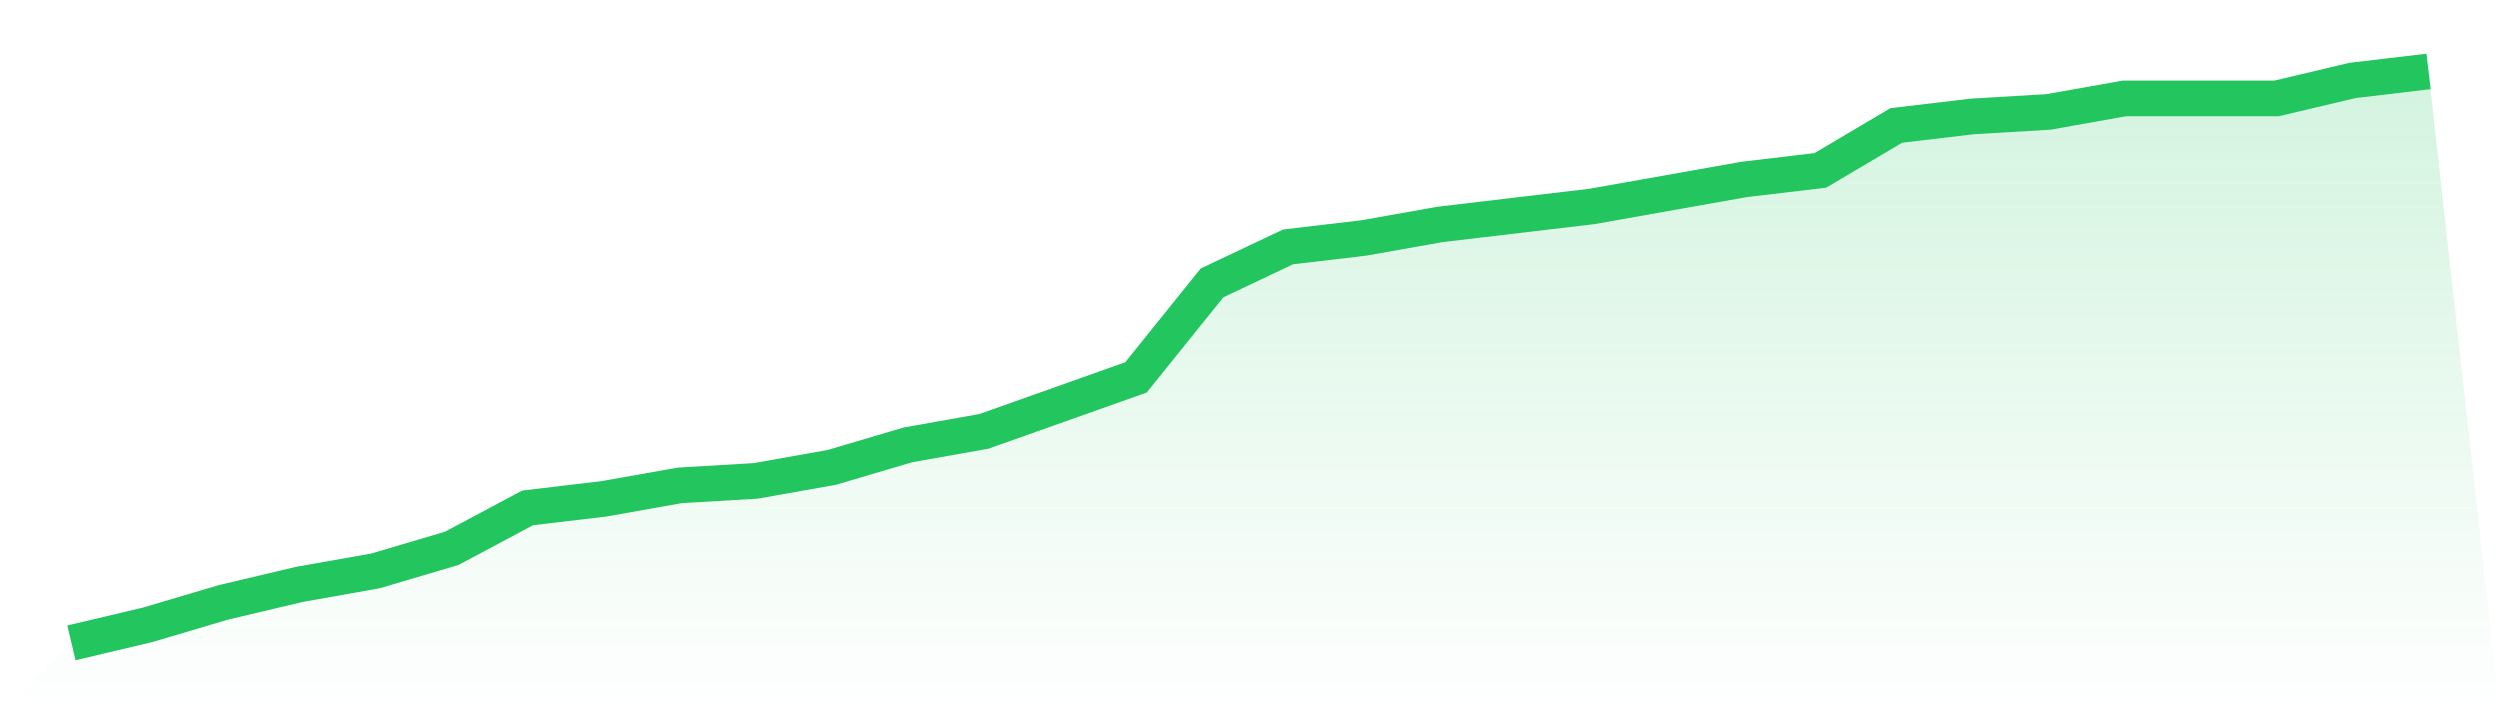 <svg viewBox="0 0 140 40" xmlns="http://www.w3.org/2000/svg">
<defs>
<linearGradient id="gradient" x1="0" x2="0" y1="0" y2="1">
<stop offset="0%" stop-color="#22c55e" stop-opacity="0.2"/>
<stop offset="100%" stop-color="#22c55e" stop-opacity="0"/>
</linearGradient>
</defs>
<path d="M4,36 L4,36 L8.258,34.992 L12.516,33.732 L16.774,32.724 L21.032,31.969 L25.29,30.709 L29.548,28.441 L33.806,27.937 L38.065,27.181 L42.323,26.929 L46.581,26.173 L50.839,24.913 L55.097,24.157 L59.355,22.646 L63.613,21.134 L67.871,15.843 L72.129,13.827 L76.387,13.323 L80.645,12.567 L84.903,12.063 L89.161,11.559 L93.419,10.803 L97.677,10.047 L101.935,9.543 L106.194,7.024 L110.452,6.52 L114.71,6.268 L118.968,5.512 L123.226,5.512 L127.484,5.512 L131.742,4.504 L136,4 L140,40 L0,40 z" fill="url(#gradient)"/>
<path d="M4,36 L4,36 L8.258,34.992 L12.516,33.732 L16.774,32.724 L21.032,31.969 L25.29,30.709 L29.548,28.441 L33.806,27.937 L38.065,27.181 L42.323,26.929 L46.581,26.173 L50.839,24.913 L55.097,24.157 L59.355,22.646 L63.613,21.134 L67.871,15.843 L72.129,13.827 L76.387,13.323 L80.645,12.567 L84.903,12.063 L89.161,11.559 L93.419,10.803 L97.677,10.047 L101.935,9.543 L106.194,7.024 L110.452,6.52 L114.71,6.268 L118.968,5.512 L123.226,5.512 L127.484,5.512 L131.742,4.504 L136,4" fill="none" stroke="#22c55e" stroke-width="2"/>
</svg>